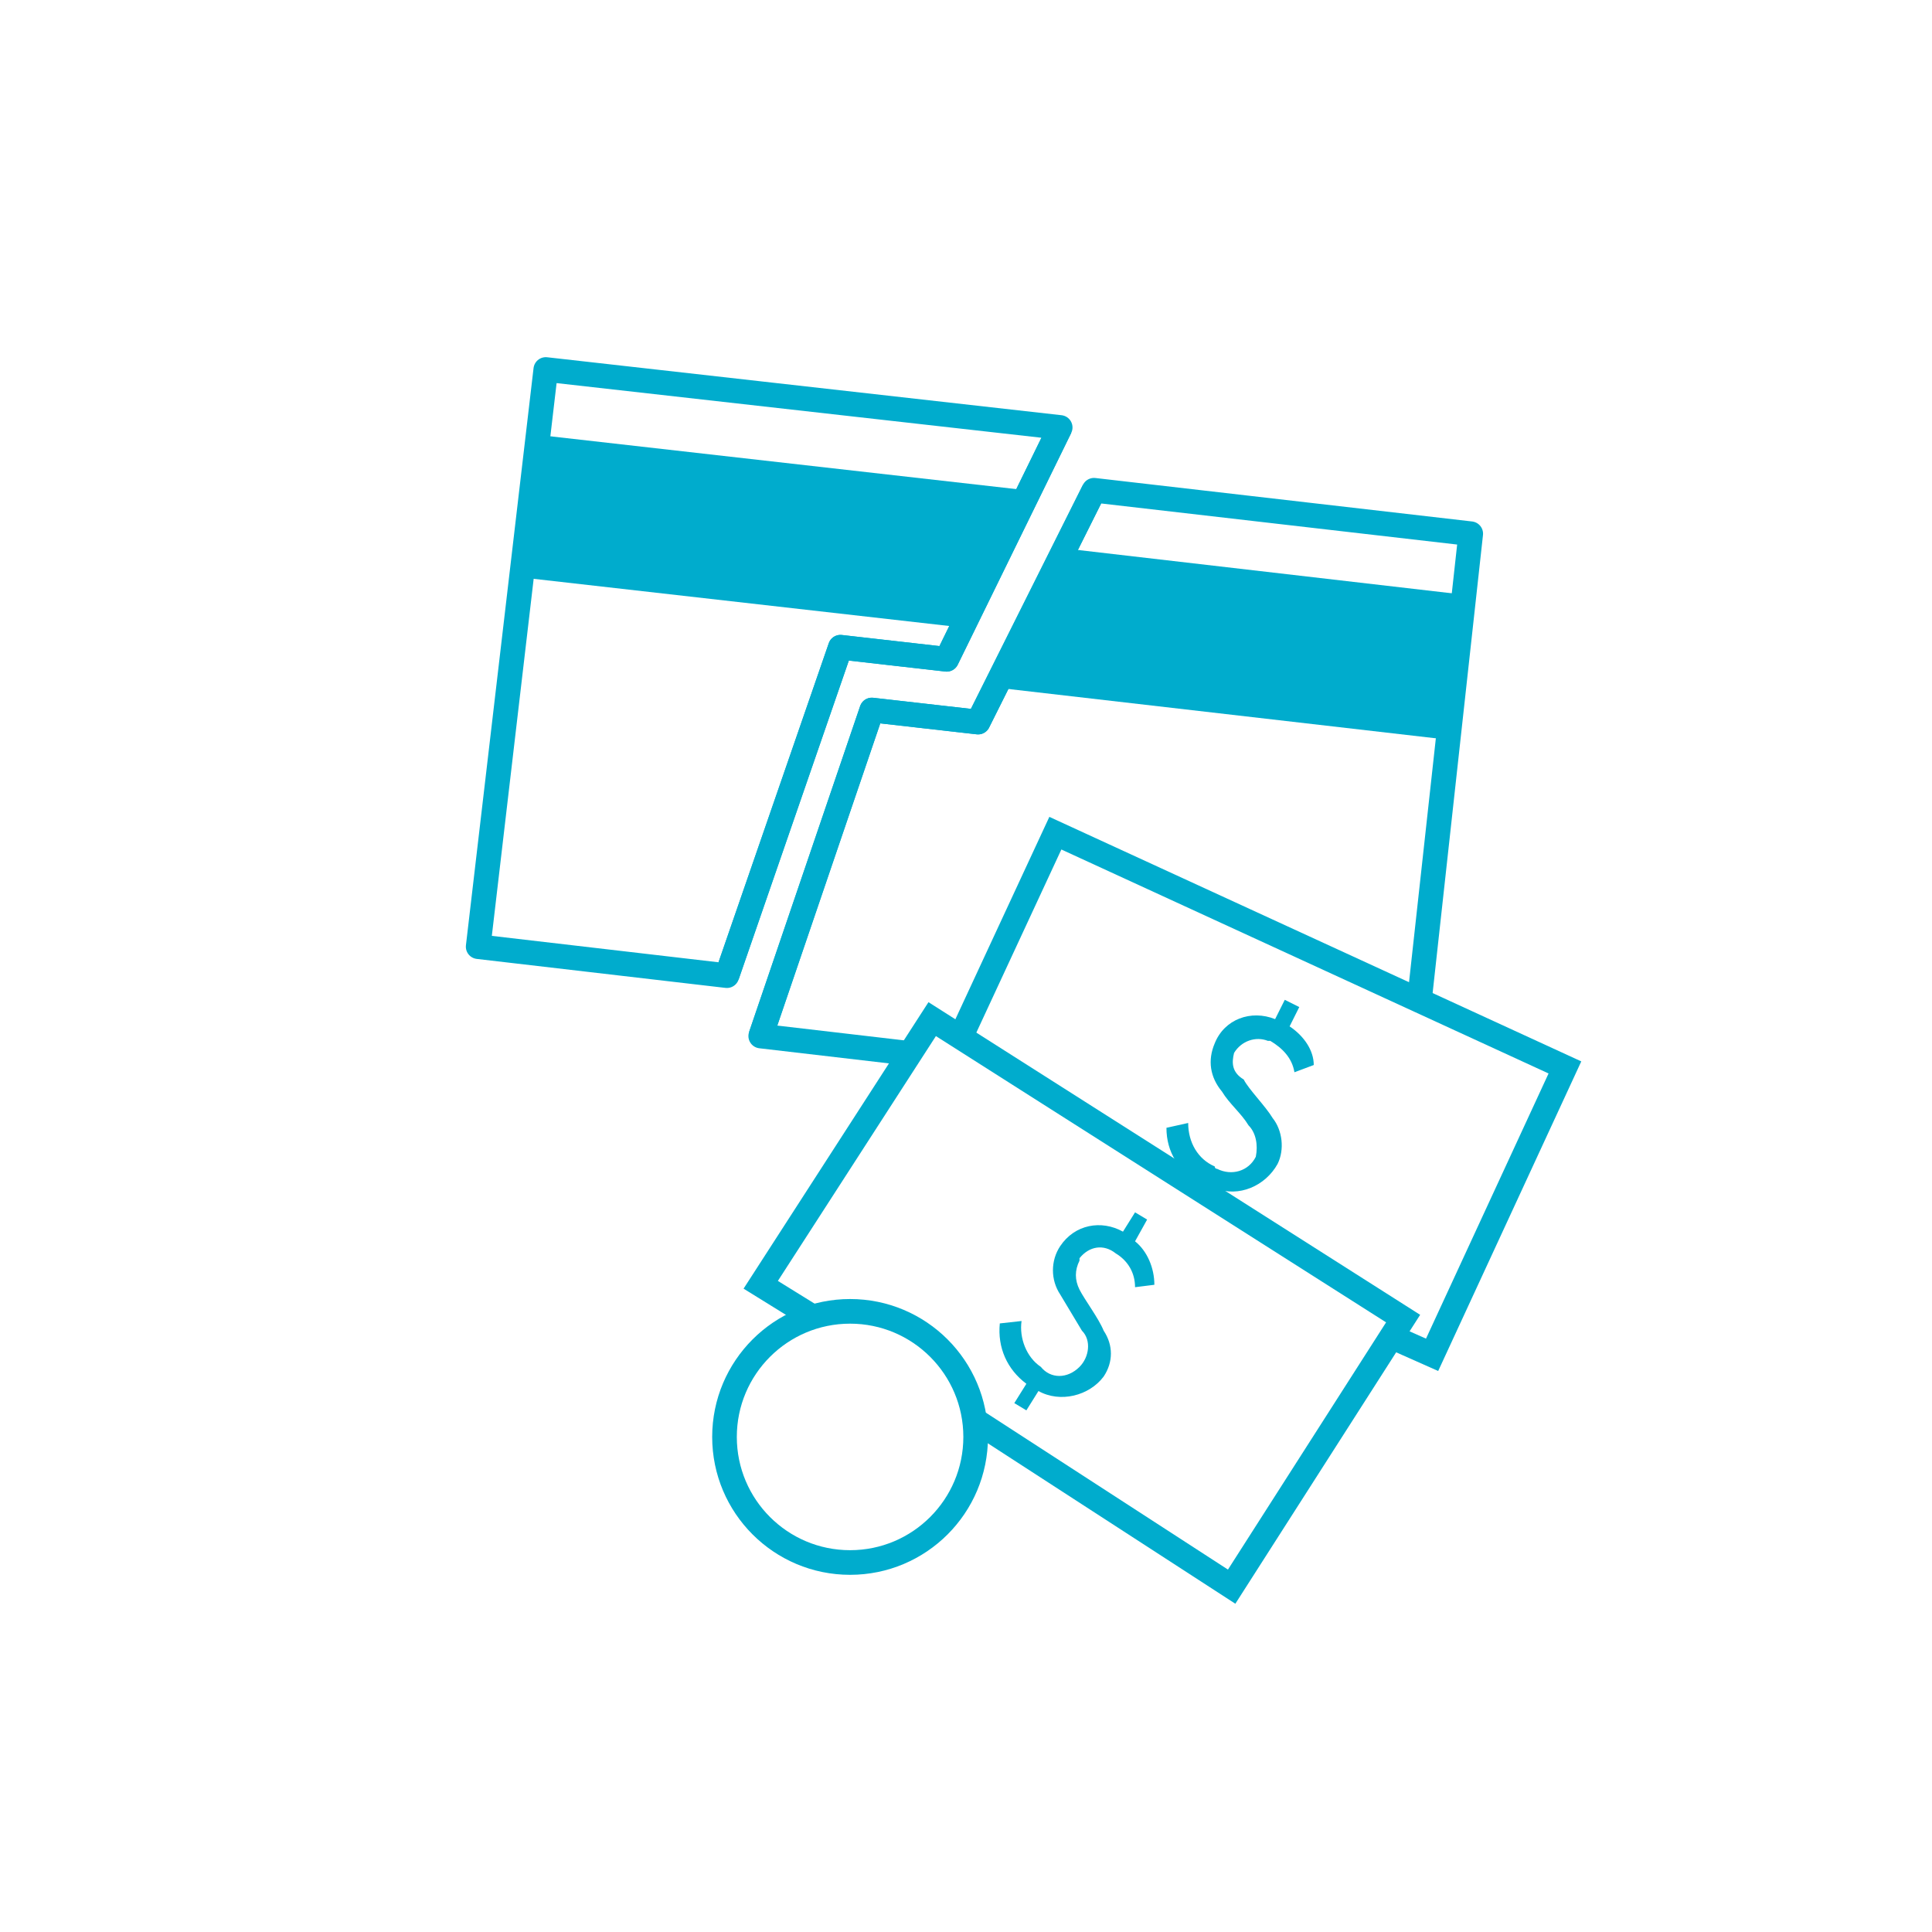 <?xml version="1.0" encoding="utf-8"?>
<!-- Generator: Adobe Illustrator 24.0.0, SVG Export Plug-In . SVG Version: 6.00 Build 0)  -->
<svg version="1.1" id="Layer_3" xmlns="http://www.w3.org/2000/svg" xmlns:xlink="http://www.w3.org/1999/xlink" x="0px" y="0px"
	 viewBox="0 0 80 80" style="enable-background:new 0 0 80 80;" xml:space="preserve">
<style type="text/css">
	.st0{fill:none;stroke:#00ACCD;stroke-width:1.02;stroke-linejoin:round;}
	.st1{fill:#00ACCD;}
	.st2{fill:none;stroke:#00ACCD;stroke-width:1.02;stroke-miterlimit:10;}
</style>
<polyline class="st0" points="31.5,42.9 36.1,29.4 40.5,29.9 45.3,20.3 "/>
<polyline class="st0" points="58.8,41.2 60.9,22.1 45.3,20.3 40.5,29.9 36.1,29.4 31.5,42.9 37.5,43.6 "/>
<polygon class="st0" points="39.2,27.3 43.9,17.7 22.6,15.3 19.8,39.2 30.1,40.4 34.8,26.8 "/>
<polyline class="st0" points="43.9,17.7 39.2,27.3 34.8,26.8 30.1,40.4 "/>
<polygon class="st1" points="40,26 21.5,23.9 22.2,18 42.5,20.3 "/>
<polygon class="st1" points="59.7,30.6 41.5,28.5 44,22.7 60.4,24.6 "/>
<polyline class="st2" points="39.8,42.9 43.7,34.5 64.8,44.2 59.3,56.1 57.5,55.3 "/>
<path class="st1" d="M53.4,42.5l0.4-0.8l-0.6-0.3l-0.4,0.8c-1-0.4-2.1,0-2.5,1c0,0,0,0,0,0c-0.3,0.7-0.2,1.4,0.3,2
	c0.3,0.5,0.8,0.9,1.1,1.4c0.3,0.3,0.4,0.8,0.3,1.3c-0.3,0.6-1,0.8-1.6,0.5c0,0-0.1,0-0.1-0.1c-0.7-0.3-1.1-1-1.1-1.8l-0.9,0.2
	c0,1,0.5,1.8,1.4,2.3l0,0c0.2,0.1,0.4,0.2,0.6,0.3v-0.1c1,0.4,2.1-0.1,2.6-1c0.3-0.6,0.2-1.4-0.2-1.9c-0.3-0.5-1-1.2-1.2-1.6
	C51,44.4,51,44,51.1,43.6c0.3-0.5,0.9-0.7,1.4-0.5c0,0,0,0,0.1,0c0.5,0.3,0.9,0.7,1,1.3l0.8-0.3C54.4,43.5,54,42.9,53.4,42.5z"/>
<polyline class="st2" points="33.6,54.5 31.5,53.2 38.6,42.2 58.1,54.6 51,65.7 40.2,58.7 "/>
<path class="st1" d="M43,57.6l-0.5,0.8l-0.5-0.3l0.5-0.8c-0.8-0.6-1.2-1.5-1.1-2.5l0.9-0.1c-0.1,0.7,0.2,1.5,0.8,1.9
	c0.4,0.5,1.1,0.5,1.6,0c0.4-0.4,0.5-1.1,0.1-1.5c-0.3-0.5-0.6-1-0.9-1.5c-0.4-0.6-0.4-1.4,0-2c0.6-0.9,1.7-1.1,2.6-0.6l0.5-0.8
	l0.5,0.3L47,51.4c0.5,0.4,0.8,1.1,0.8,1.8L47,53.3c0-0.6-0.3-1.1-0.8-1.4c-0.5-0.4-1.1-0.3-1.5,0.2c0,0,0,0,0,0.1
	c-0.2,0.4-0.2,0.8,0,1.2c0.2,0.4,0.8,1.2,1,1.7c0.4,0.6,0.4,1.3,0,1.9C45.1,57.8,43.9,58.1,43,57.6z"/>
<circle class="st2" cx="35.2" cy="59.5" r="5.2"/>
</svg>

